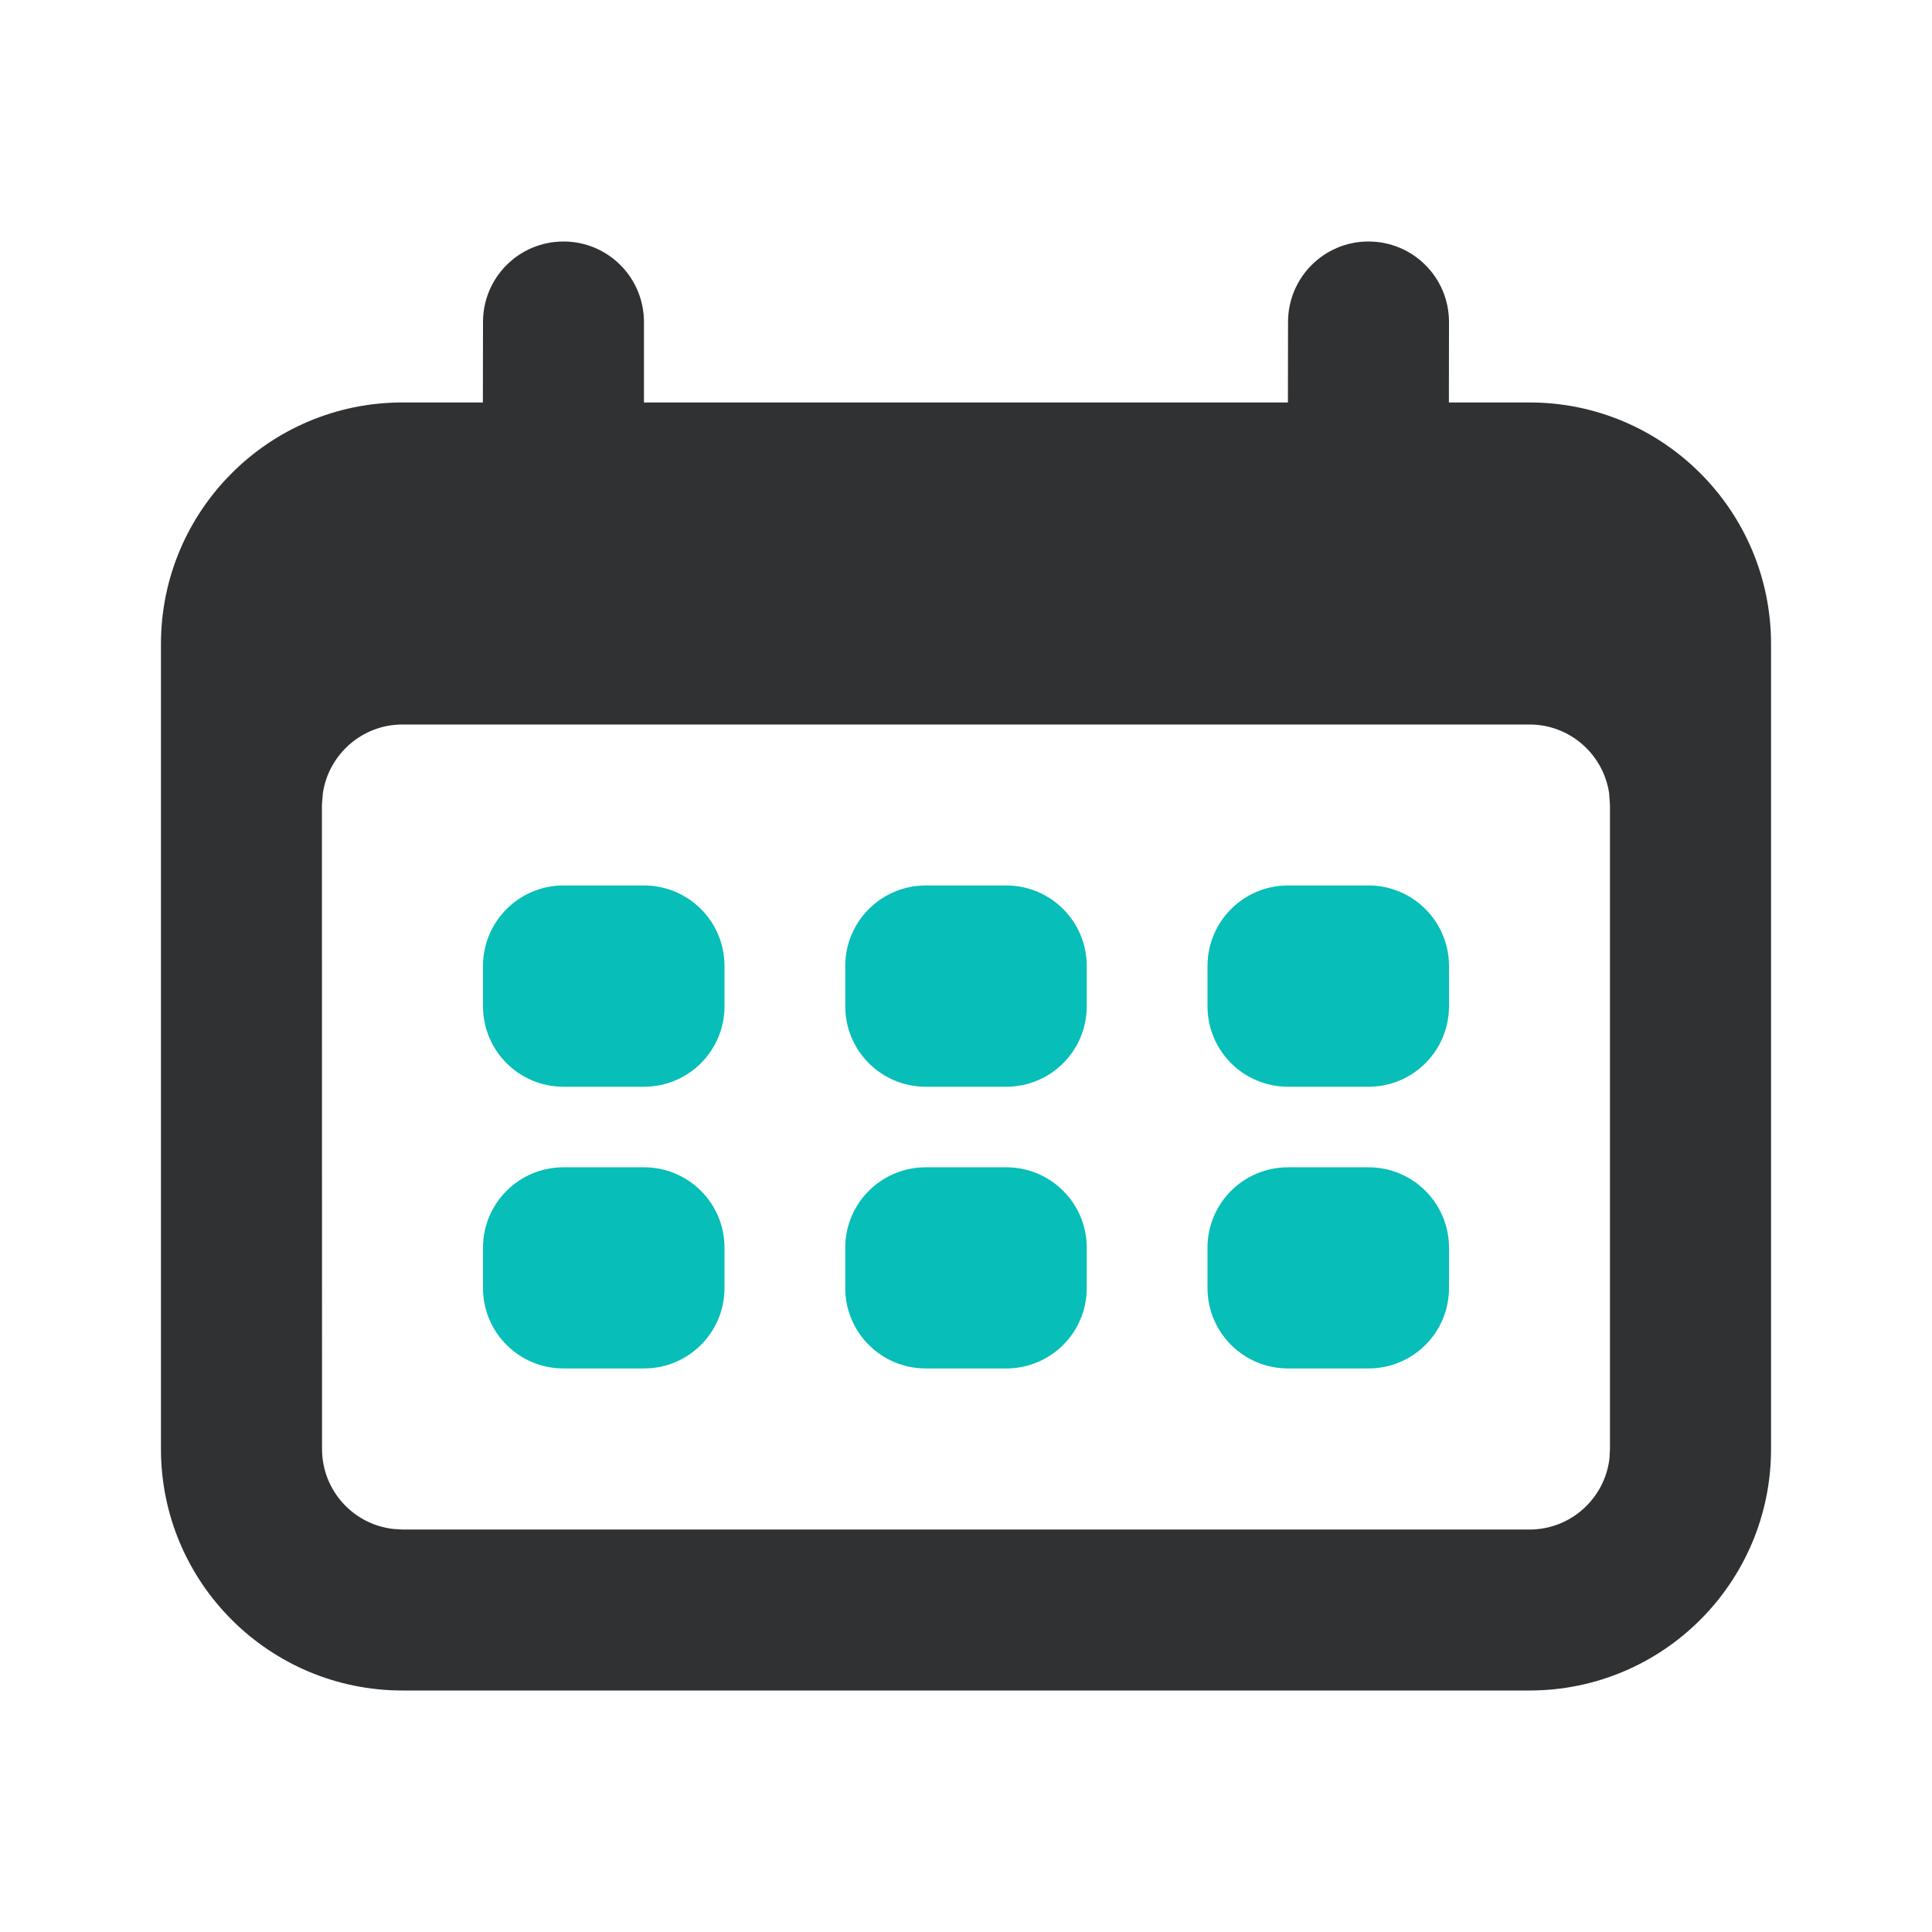 <?xml version="1.0" encoding="UTF-8"?>
<svg width="16px" height="16px" viewBox="0 0 16 16" version="1.1" xmlns="http://www.w3.org/2000/svg" xmlns:xlink="http://www.w3.org/1999/xlink">
    <title>ic_detail_update_calendar</title>
    <defs>
        <polygon id="path-1" points="0 0 16 0 16 16 0 16"></polygon>
    </defs>
    <g id="V3.0.70-书籍详情页" stroke="none" stroke-width="1" fill="none" fill-rule="evenodd">
        <g id="1-4.推荐模块露出" transform="translate(-16, -338)">
            <g id="章节" transform="translate(-68, 323)">
                <g id="topic-title-copy" transform="translate(84, 11)">
                    <g id="ic_detail_update_calendar" transform="translate(0, 4)">
                        <g id="编组">
                            <mask id="mask-2" fill="white">
                                <use xlink:href="#path-1"></use>
                            </mask>
                            <g id="Clip-2"></g>
                            <path d="M11.333,2 C11.702,2 12,2.298 12,2.667 L11.999,3.333 L12.667,3.333 C13.771,3.333 14.667,4.229 14.667,5.333 L14.667,12 C14.667,13.105 13.771,14 12.667,14 L3.333,14 C2.229,14 1.333,13.105 1.333,12 L1.333,5.333 C1.333,4.229 2.229,3.333 3.333,3.333 L3.999,3.333 L4,2.667 C4,2.298 4.298,2 4.667,2 C5.035,2 5.333,2.298 5.333,2.667 L5.333,3.333 L10.666,3.333 L10.667,2.667 C10.667,2.298 10.965,2 11.333,2 Z M12.667,6 L3.333,6 C2.999,6 2.722,6.247 2.674,6.568 L2.666,6.666 L2.667,12 C2.667,12.342 2.924,12.624 3.256,12.662 L3.333,12.667 L12.667,12.667 C13.009,12.667 13.29,12.409 13.329,12.078 L13.333,12 L13.333,6.666 L13.326,6.568 C13.278,6.247 13.001,6 12.667,6 Z" id="形状结合" fill="#303133" fill-rule="nonzero" mask="url(#mask-2)"></path>
                        </g>
                        <path d="M4.667,7.333 L5.333,7.333 C5.702,7.333 6,7.632 6,8 L6,8.333 C6,8.702 5.702,9 5.333,9 L4.667,9 C4.298,9 4,8.702 4,8.333 L4,8 C4,7.632 4.298,7.333 4.667,7.333 Z M7.667,7.333 L8.333,7.333 C8.702,7.333 9,7.632 9,8 L9,8.333 C9,8.702 8.702,9 8.333,9 L7.667,9 C7.298,9 7,8.702 7,8.333 L7,8 C7,7.632 7.298,7.333 7.667,7.333 Z M10.667,7.333 L11.333,7.333 C11.702,7.333 12,7.632 12,8 L12,8.333 C12,8.702 11.702,9 11.333,9 L10.667,9 C10.298,9 10,8.702 10,8.333 L10,8 C10,7.632 10.298,7.333 10.667,7.333 Z M4.667,9.667 L5.333,9.667 C5.702,9.667 6,9.965 6,10.333 L6,10.667 C6,11.035 5.702,11.333 5.333,11.333 L4.667,11.333 C4.298,11.333 4,11.035 4,10.667 L4,10.333 C4,9.965 4.298,9.667 4.667,9.667 Z M7.667,9.667 L8.333,9.667 C8.702,9.667 9,9.965 9,10.333 L9,10.667 C9,11.035 8.702,11.333 8.333,11.333 L7.667,11.333 C7.298,11.333 7,11.035 7,10.667 L7,10.333 C7,9.965 7.298,9.667 7.667,9.667 Z M10.667,9.667 L11.333,9.667 C11.702,9.667 12,9.965 12,10.333 L12,10.667 C12,11.035 11.702,11.333 11.333,11.333 L10.667,11.333 C10.298,11.333 10,11.035 10,10.667 L10,10.333 C10,9.965 10.298,9.667 10.667,9.667 Z" id="形状结合" fill="#07BEB8"></path>
                    </g>
                </g>
            </g>
        </g>
    </g>
</svg>